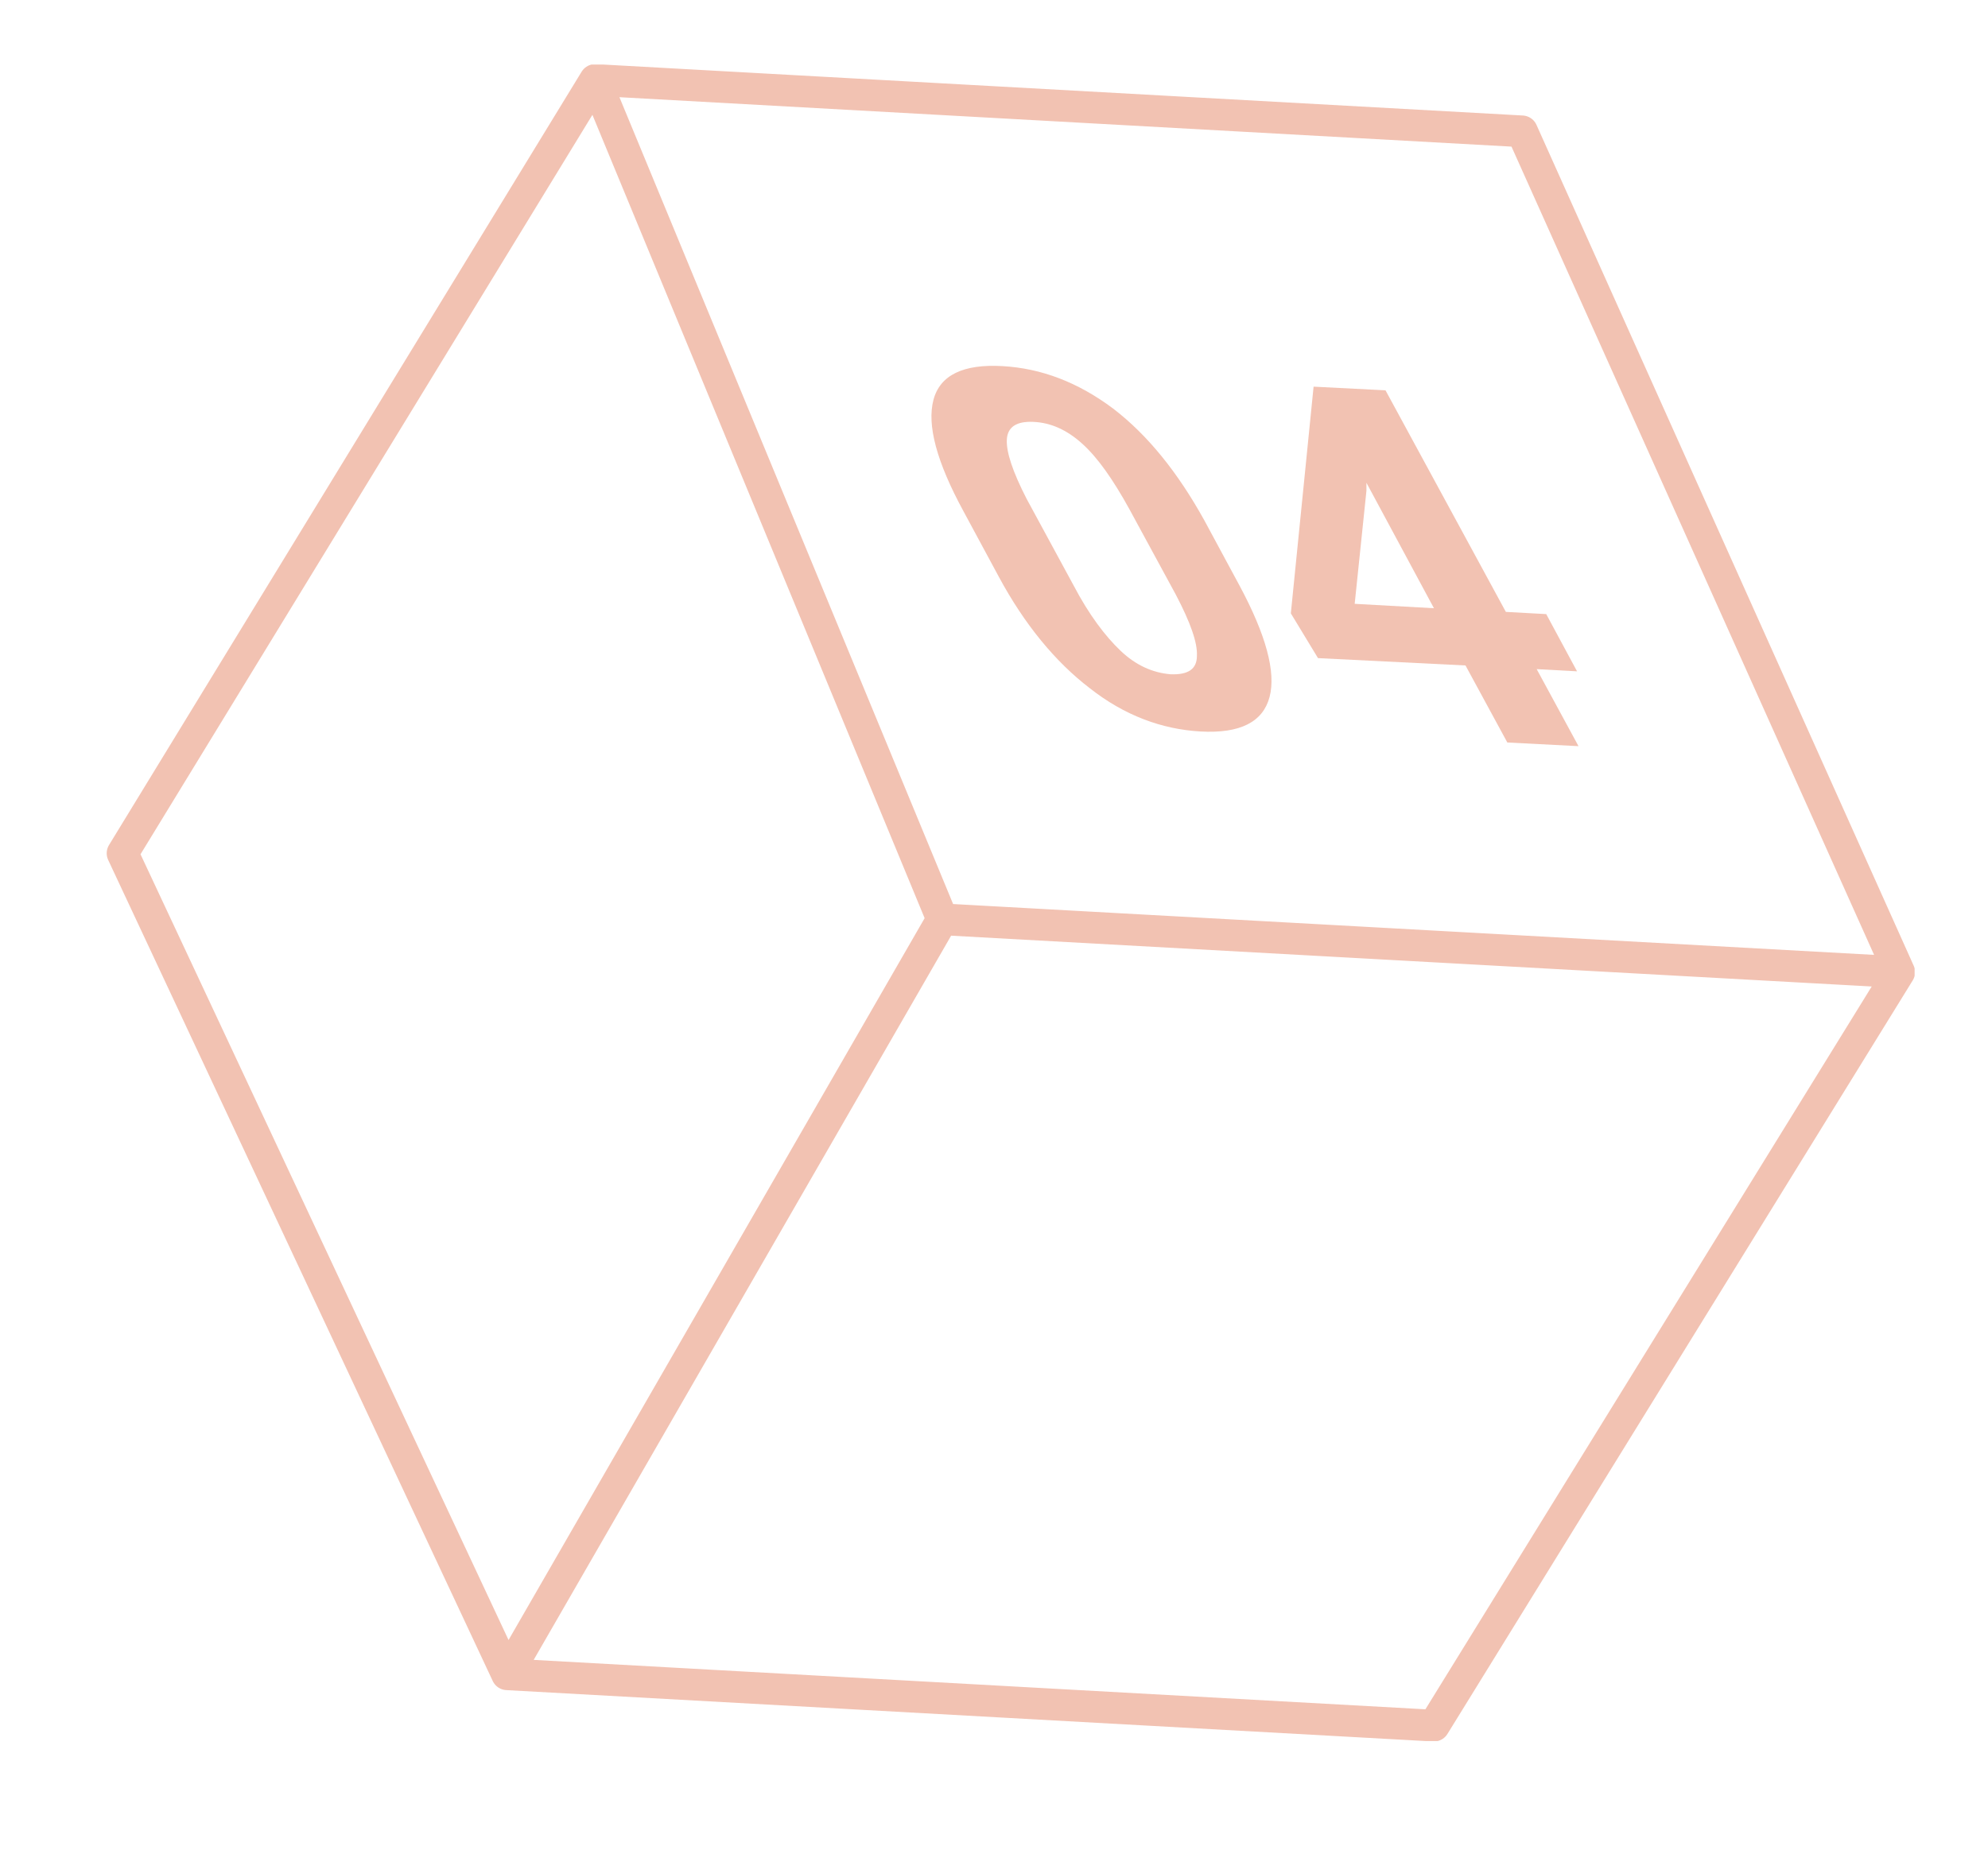 <?xml version="1.0" encoding="UTF-8"?>
<svg data-bbox="16.7 10.9 242.1 224.3" viewBox="0 0 270.9 252.7" xmlns:xlink="http://www.w3.org/1999/xlink" xmlns="http://www.w3.org/2000/svg" data-type="ugc">
    <g>
        <defs>
            <path id="f07dc52e-4a92-4dba-a00b-cb0042f8ac50" d="M260.9 8.8v228.5H14.5V8.8h246.4z"/>
        </defs>
        <clipPath id="becab3d5-e46c-4a1f-a34f-a01fff6316f1">
            <use xlink:href="#f07dc52e-4a92-4dba-a00b-cb0042f8ac50" overflow="visible"/>
        </clipPath>
        <path d="M258.8 132.5l-63.4 102.7-126.3-7 59.3-102.9 130.4 7.2zM81.1 10.9l47.3 114.4-59.3 102.9-52.4-111.9L81.1 10.9zm177.7 121.6L207.4 17.9l-126.3-7 47.3 114.4 130.4 7.2z" clip-path="url(#becab3d5-e46c-4a1f-a34f-a01fff6316f1)" fill="none" stroke="#f2c2b2" stroke-width="4.32" stroke-linecap="round" stroke-linejoin="round" stroke-miterlimit="10"/>
        <defs>
            <path id="7f4e31d0-47c0-4dd8-ab98-5d2616e091a0" d="M260.9 8.8v228.5H14.5V8.8h246.4z"/>
        </defs>
        <clipPath id="a5ddb5d6-a77b-4543-a3a7-b73112d433da">
            <use xlink:href="#7f4e31d0-47c0-4dd8-ab98-5d2616e091a0" overflow="visible"/>
        </clipPath>
        <path d="M153.9 69.4c-2.2-4-4.3-7-6.4-8.9-2.1-1.9-4.3-2.9-6.7-3-2.3-.1-3.5.7-3.6 2.4-.1 1.7.8 4.4 2.7 8.1l6.4 11.8c2.1 4 4.3 6.9 6.4 8.9 2.1 2 4.4 3 6.8 3.2 2.4.1 3.6-.7 3.6-2.5.1-1.8-.9-4.6-2.9-8.4l-6.3-11.6zm15 10.4c3.6 6.7 5 11.8 4.1 15.2s-4 5-9.4 4.7c-5.3-.3-10.4-2.2-15.1-5.9-4.7-3.6-8.9-8.7-12.4-15.2l-4.8-8.9c-3.7-6.8-5-11.8-4.1-15.2.9-3.4 4.1-4.9 9.4-4.6 5.3.3 10.3 2.2 15.1 5.8 4.7 3.6 8.8 8.7 12.4 15.2l4.8 8.9z" fill="#f2c2b2" clip-path="url(#a5ddb5d6-a77b-4543-a3a7-b73112d433da)"/>
        <path d="M184.6 82.3l10.8.6-9.2-17.1v1.1l-1.6 15.4zm20.6 1.1l5.5.3 4.2 7.8-5.5-.3 5.7 10.5-9.7-.5-5.7-10.5-20.1-1-3.7-6.1 3.1-30.9 9.8.5 16.4 30.2z" fill="#f2c2b2"/>
    </g>
</svg>
